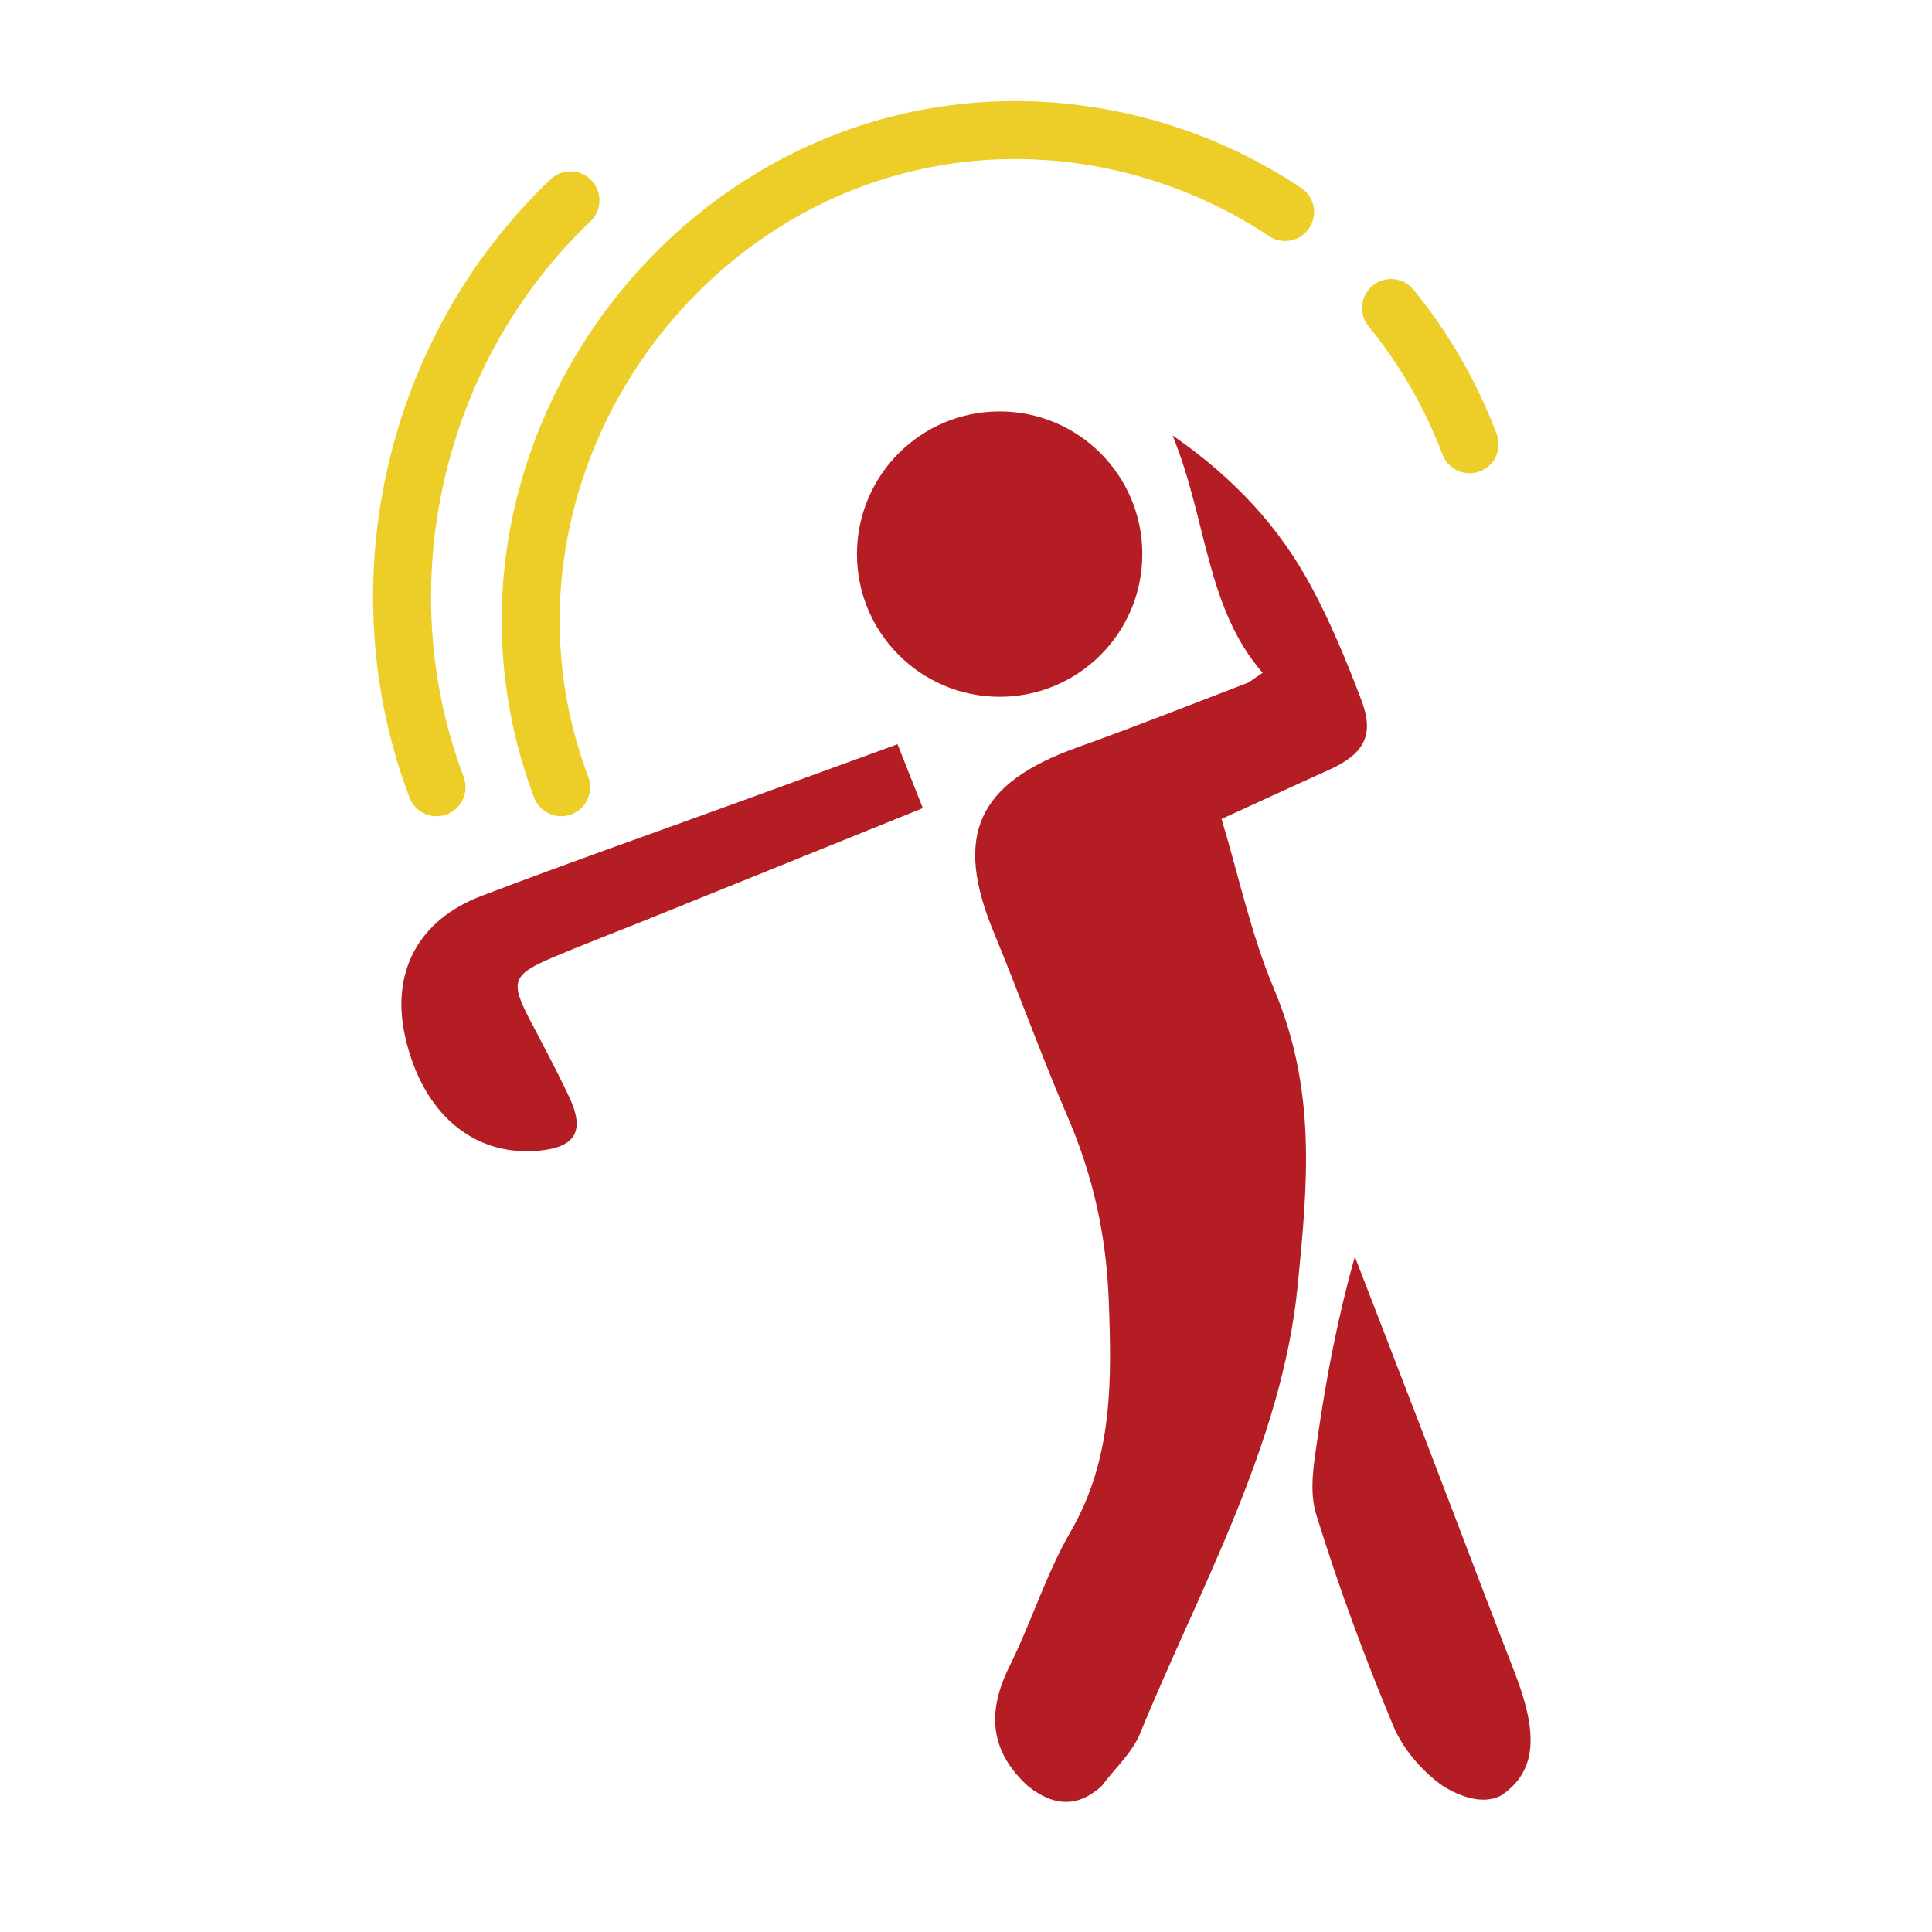 <?xml version="1.0" encoding="utf-8"?>
<!-- Generator: Adobe Illustrator 24.2.1, SVG Export Plug-In . SVG Version: 6.00 Build 0)  -->
<svg version="1.1" id="レイヤー_1" xmlns="http://www.w3.org/2000/svg" xmlns:xlink="http://www.w3.org/1999/xlink" x="0px"
	 y="0px" viewBox="0 0 100 100" enable-background="new 0 0 100 100" xml:space="preserve">
<g id="syw503_1_">
	<g>
		<path fill="#B41D23" d="M53.193,92.436c-1.977-1.814-2.107-3.85-0.939-6.196c1.136-2.281,1.889-4.77,3.161-6.964
			c2.205-3.805,2.13-7.851,1.972-12.011c-0.125-3.303-0.809-6.405-2.114-9.431c-1.363-3.16-2.524-6.405-3.84-9.586
			c-2.074-5.012-0.847-7.713,4.333-9.564c2.937-1.05,5.838-2.203,8.752-3.317c0.171-0.065,0.316-0.2,0.836-0.539
			c-2.939-3.392-2.865-7.883-4.662-12.292c3.236,2.246,5.508,4.747,7.15,7.772c1.029,1.897,1.858,3.915,2.625,5.937
			c0.688,1.815,0.142,2.784-1.703,3.615c-1.798,0.809-3.587,1.638-5.537,2.53c0.898,2.978,1.532,5.986,2.704,8.767
			c2.214,5.256,1.765,10.044,1.236,15.401c-0.811,8.212-5.132,15.751-8.151,23.155c-0.412,1.01-1.313,1.821-1.987,2.724
			C56.057,93.329,54.811,93.737,53.193,92.436z"/>
		<path fill="#B41D23" d="M74.677,92.436c-1.106-0.778-2.07-1.931-2.568-3.121c-1.497-3.58-2.843-7.236-3.987-10.943
			c-0.382-1.238-0.1-2.737,0.096-4.085c0.446-3.063,1.027-6.105,1.907-9.245c1.203,3.114,2.41,6.226,3.606,9.342
			c1.553,4.044,3.079,8.099,4.649,12.137c1.171,3.011,1.279,5.1-0.686,6.418C76.79,93.411,75.619,93.03,74.677,92.436z"/>
		<path fill="#B41D23" d="M46.456,38.521c0.484,1.222,0.872,2.202,1.31,3.308c-4.826,1.95-9.536,3.854-14.247,5.755
			c-1.594,0.643-3.201,1.255-4.785,1.922c-2.253,0.948-2.358,1.278-1.263,3.367c0.68,1.297,1.372,2.59,1.995,3.916
			c0.832,1.773,0.315,2.614-1.639,2.777c-3.354,0.28-5.962-1.96-6.852-5.886c-0.755-3.329,0.651-6.054,3.955-7.31
			c4.522-1.719,9.088-3.322,13.635-4.976C41.128,40.463,43.691,39.528,46.456,38.521z"/>
	</g>
</g>
<circle fill="#B41D23" cx="51.741" cy="28.681" r="7.385"/>
<path fill="none" stroke="#EDCD27" stroke-width="3" stroke-linecap="round" stroke-miterlimit="10" d="M72.001,15.943
	c1.726,2.11,3.1,4.501,4.064,7.051"/>
<path fill="none" stroke="#EDCD27" stroke-width="3" stroke-linecap="round" stroke-miterlimit="10" d="M29.046,40.747
	c-6.223-16.53,6.787-34.686,24.481-33.994c4.615,0.18,9.148,1.66,12.99,4.221"/>
<path fill="none" stroke="#EDCD27" stroke-width="3" stroke-linecap="round" stroke-miterlimit="10" d="M22.596,40.747
	c-3.963-10.491-1.189-22.64,6.931-30.377"/>
</svg>

